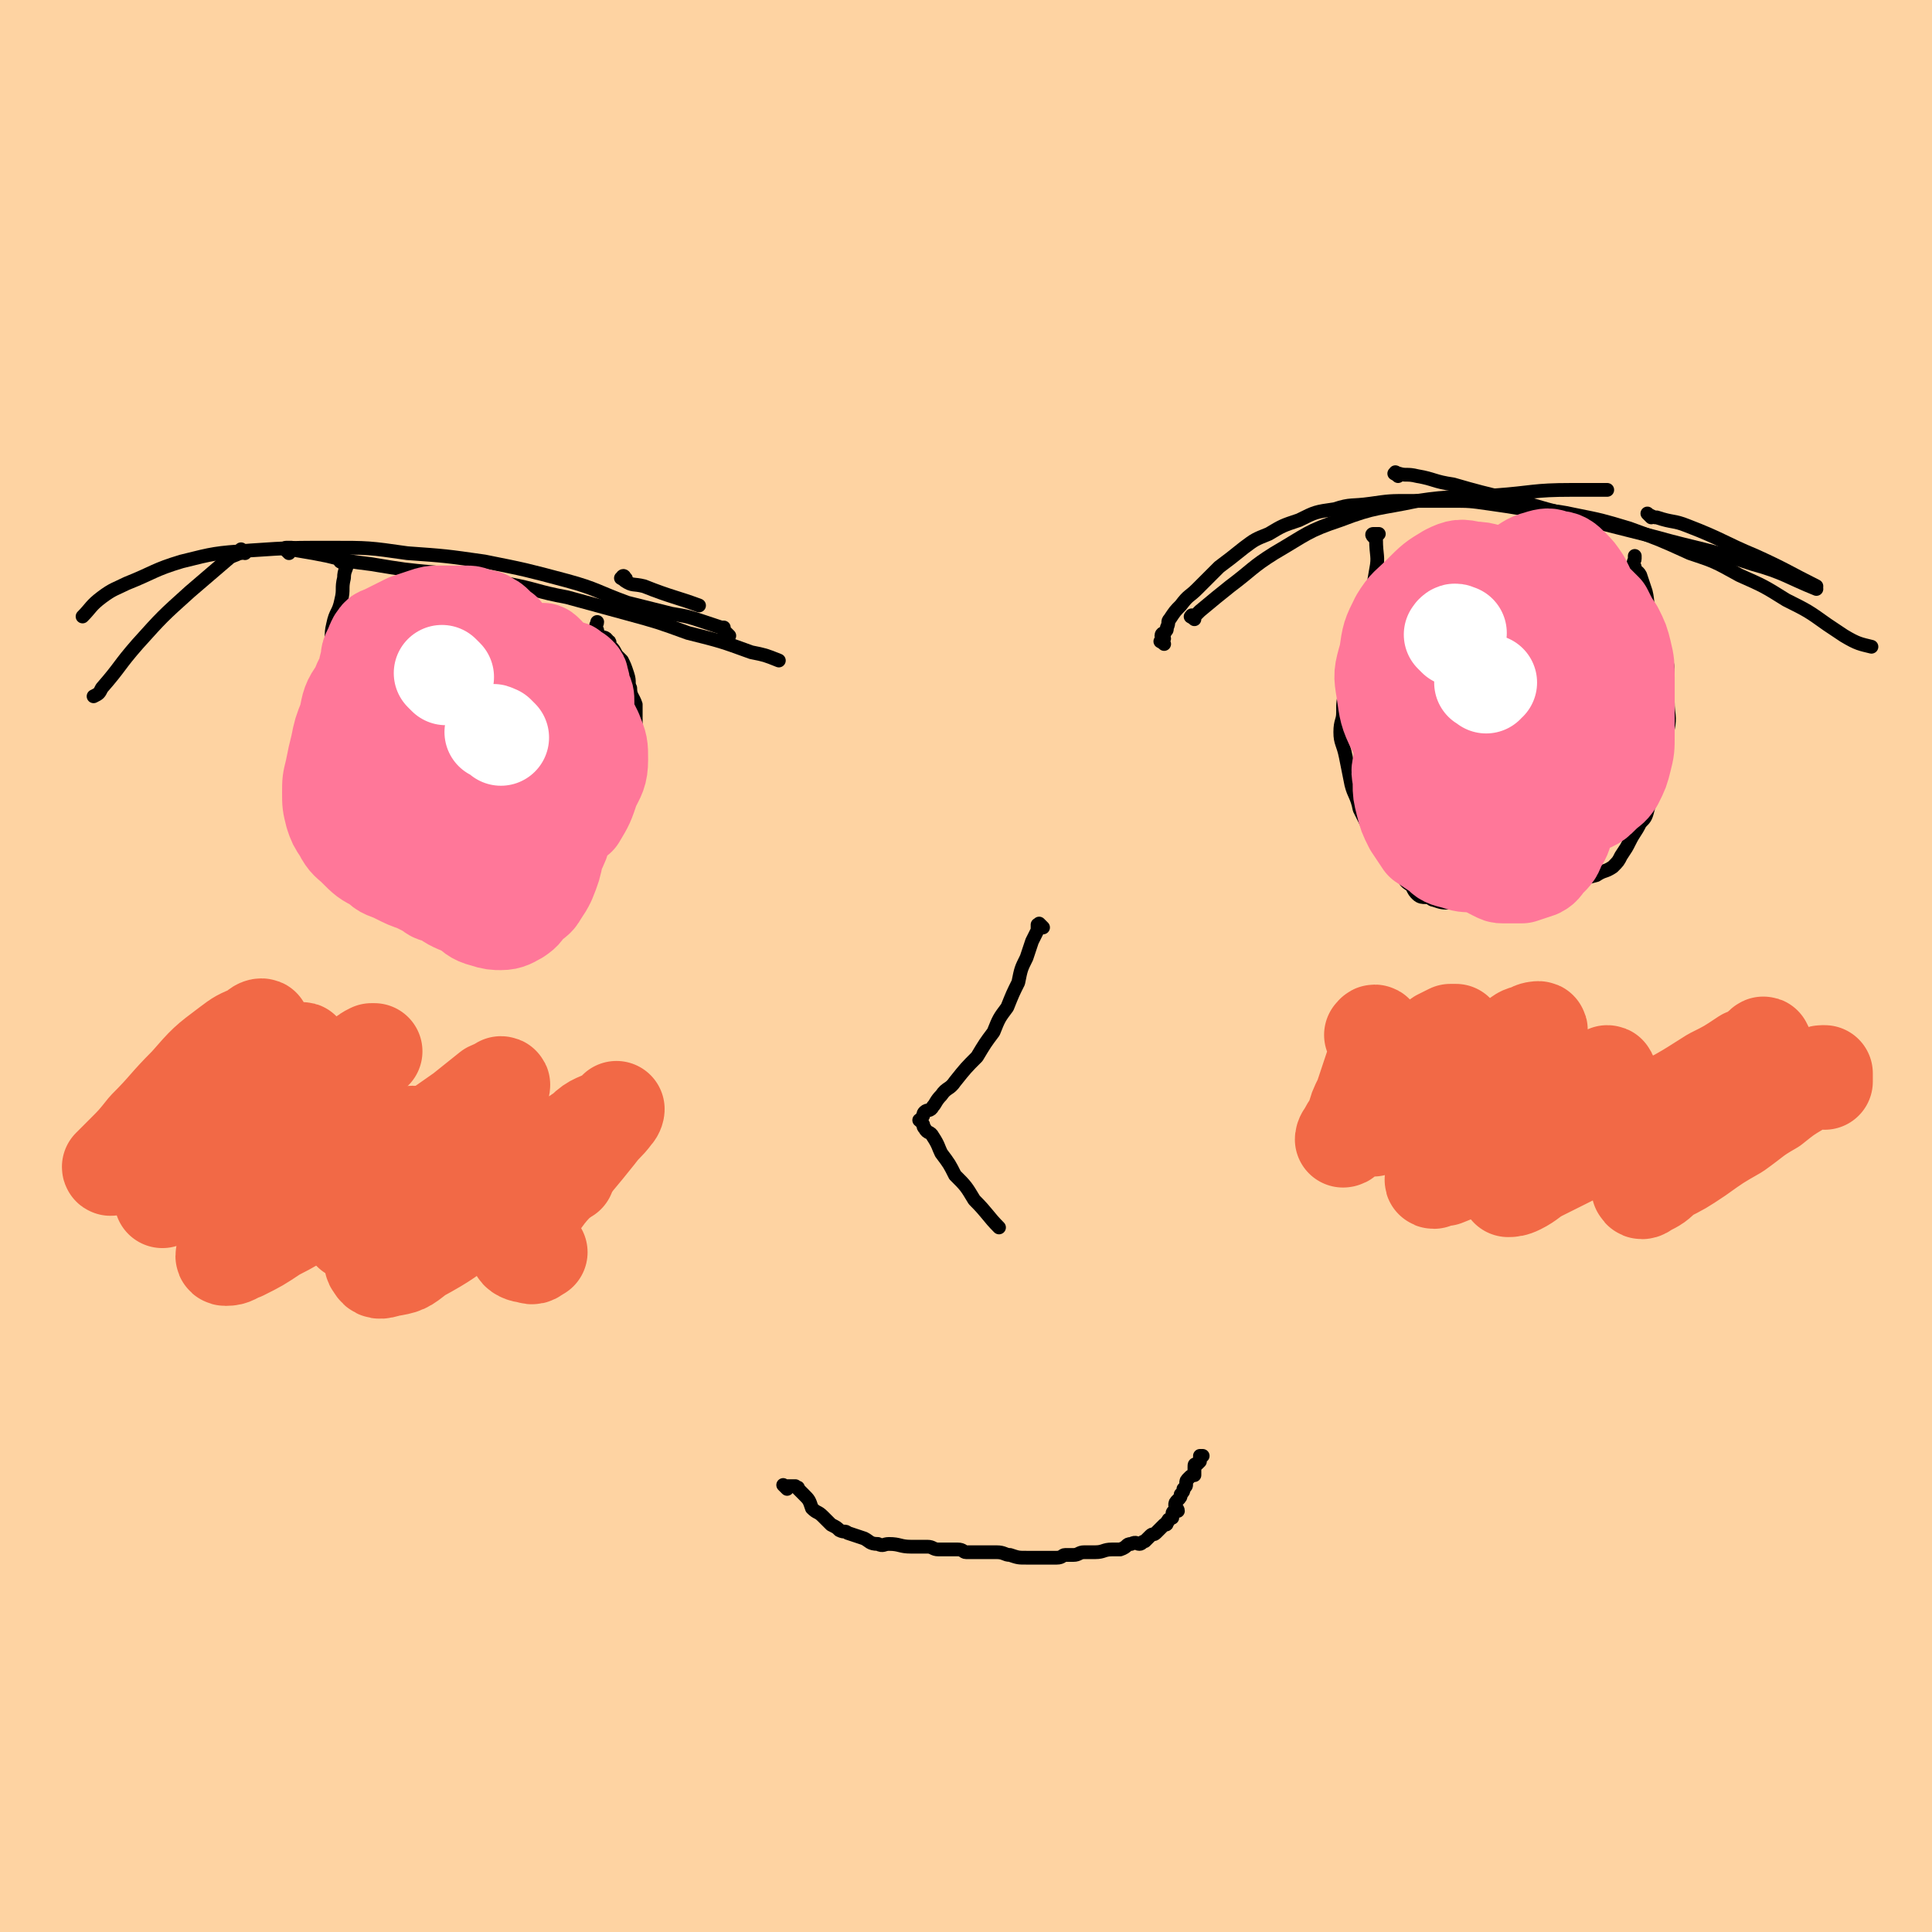 <svg viewBox='0 0 702 702' version='1.1' xmlns='http://www.w3.org/2000/svg' xmlns:xlink='http://www.w3.org/1999/xlink'><rect x="0" y="0" width="702" height="702" fill="#333333" stroke="none"/><g fill='none' stroke='#FED3A2' stroke-width='70' stroke-linecap='round' stroke-linejoin='round'><path d='M110,161c-1,-1 -2,-1 -1,-1 6,-4 6,-5 14,-8 35,-16 35,-17 71,-31 52,-19 52,-18 104,-35 52,-17 52,-16 103,-33 34,-11 34,-11 67,-24 15,-6 15,-7 29,-14 1,0 1,-2 0,-2 -25,2 -26,2 -52,7 -46,9 -46,9 -91,21 -54,14 -54,17 -108,32 -49,14 -50,13 -99,28 -38,11 -38,12 -76,25 -16,6 -16,6 -31,13 -1,0 -1,1 -1,1 12,-4 13,-4 26,-9 39,-14 39,-14 78,-28 53,-19 52,-20 105,-39 49,-18 49,-17 98,-35 33,-12 33,-11 65,-24 8,-3 13,-5 16,-9 1,-1 -4,0 -8,0 -26,4 -26,4 -51,9 -42,9 -42,11 -84,20 -45,11 -45,10 -91,20 -40,9 -40,7 -79,18 -27,7 -27,7 -54,18 -6,2 -10,4 -12,8 -1,1 3,3 6,2 16,-2 16,-4 32,-7 53,-10 53,-10 105,-20 61,-12 61,-11 122,-23 49,-10 49,-10 97,-22 20,-5 25,-5 40,-13 3,-2 0,-7 -4,-8 -26,-5 -28,-3 -55,-3 -48,-1 -48,0 -96,1 -56,2 -57,2 -113,6 -60,4 -61,2 -120,11 -34,5 -35,7 -66,17 -2,1 0,2 0,4 0,5 0,5 0,9 0,1 -1,3 0,2 7,-2 8,-5 16,-8 15,-5 16,-4 31,-8 '/><path d='M646,134c-1,-1 -1,-2 -1,-1 -13,0 -13,1 -25,2 -44,6 -44,7 -87,12 -45,6 -45,6 -90,11 -28,3 -28,3 -55,4 -6,1 -9,2 -12,0 -1,-1 2,-3 3,-7 2,-4 3,-4 4,-9 1,-4 2,-5 1,-9 -1,-6 0,-6 -3,-11 -3,-5 -5,-5 -9,-9 -4,-3 -4,-3 -8,-7 -2,-2 -5,-3 -4,-6 0,-3 1,-4 5,-6 16,-6 17,-5 35,-10 29,-8 29,-9 59,-15 32,-7 32,-5 65,-10 29,-4 29,-3 59,-6 21,-3 21,-4 43,-6 6,0 9,0 13,1 1,0 -1,2 -2,2 -13,3 -14,2 -27,5 -37,7 -37,8 -74,16 -52,11 -52,10 -103,20 -54,10 -54,10 -107,21 -42,9 -42,10 -84,20 -29,7 -29,7 -58,14 -10,3 -14,3 -21,4 -2,0 2,-1 4,-1 25,-8 25,-9 51,-16 48,-12 48,-11 96,-22 56,-14 56,-16 113,-29 52,-12 53,-9 105,-21 45,-10 45,-10 89,-21 24,-6 25,-6 48,-14 8,-3 8,-3 15,-7 2,-2 4,-4 2,-4 -9,-1 -11,1 -23,2 -36,6 -36,7 -72,13 -59,12 -59,11 -117,24 -47,10 -47,10 -94,23 -27,7 -27,8 -54,17 -7,3 -12,4 -14,7 -1,1 4,1 8,0 22,-4 22,-4 44,-9 35,-9 35,-10 71,-19 40,-10 40,-8 80,-18 35,-8 35,-7 70,-18 28,-8 28,-7 54,-19 12,-5 14,-6 23,-14 2,-3 2,-7 -1,-8 -10,-4 -13,-2 -25,-2 -30,-1 -30,-1 -59,1 -30,2 -30,2 -60,7 -20,3 -21,2 -41,8 -5,1 -9,3 -10,6 0,1 3,2 7,2 16,2 17,1 34,1 23,0 23,0 47,0 26,0 26,-1 53,-1 20,0 20,1 39,2 7,1 11,-1 14,2 2,2 -1,5 -5,7 -19,10 -20,10 -41,18 -48,19 -48,18 -97,37 -62,24 -62,23 -124,50 -62,26 -61,28 -122,55 -52,23 -53,21 -105,44 -42,18 -42,18 -82,38 -21,11 -20,13 -41,24 -14,8 -14,7 -28,14 -3,2 -4,3 -8,3 -1,0 0,-1 0,-2 3,-23 2,-23 7,-45 7,-35 8,-35 17,-69 9,-35 8,-35 19,-70 9,-28 11,-27 21,-55 7,-20 7,-20 13,-39 3,-9 2,-9 3,-17 0,-1 -1,-1 -1,-1 -2,3 -2,3 -3,7 -4,9 -5,8 -7,18 -4,21 -4,22 -7,44 -3,29 -3,29 -4,58 -2,34 -2,34 -1,68 1,36 1,36 4,72 3,34 5,34 9,68 3,32 3,32 7,63 3,24 3,24 7,48 2,14 2,14 4,28 2,7 3,8 3,13 0,0 -1,0 -1,-1 -1,-4 0,-5 -1,-9 -2,-11 -3,-11 -5,-22 -3,-22 -2,-22 -5,-44 -3,-27 -4,-27 -8,-54 -4,-32 -4,-32 -9,-63 -5,-32 -7,-32 -12,-64 -5,-28 -5,-28 -9,-56 -3,-25 -3,-25 -7,-51 -2,-19 -2,-19 -5,-37 -2,-8 -2,-8 -3,-15 -1,-6 0,-6 -1,-11 0,-2 0,-2 -1,-3 0,-1 -1,0 -1,0 -1,4 0,5 0,9 0,16 1,16 1,32 1,29 1,29 1,58 1,33 1,33 1,66 1,30 1,30 1,60 0,31 0,31 0,62 0,28 1,28 1,55 0,21 -1,21 -1,42 0,18 0,18 0,35 0,8 0,8 0,15 0,1 0,2 0,2 0,-2 -1,-3 -1,-6 -1,-4 0,-4 0,-9 0,-16 -1,-16 0,-31 1,-31 1,-31 3,-62 3,-33 3,-33 8,-67 4,-32 2,-33 9,-65 6,-30 7,-30 16,-59 7,-24 7,-24 16,-47 5,-14 5,-14 11,-27 1,-3 3,-6 2,-6 0,-1 -2,1 -3,4 -9,10 -9,10 -17,22 -15,20 -16,19 -29,40 -17,27 -19,27 -32,56 -5,12 -3,13 -3,26 -1,9 -3,12 2,17 5,6 9,8 17,6 24,-3 24,-6 48,-15 53,-20 52,-20 105,-41 58,-23 58,-22 115,-47 47,-20 47,-19 92,-42 27,-14 27,-15 51,-32 7,-5 12,-9 11,-12 -1,-3 -7,-1 -14,1 -24,4 -24,3 -48,9 -39,10 -39,10 -78,23 -44,15 -44,17 -88,33 -41,15 -42,13 -83,30 -33,14 -33,15 -64,31 -17,8 -18,8 -34,18 -1,1 -3,3 -2,3 3,0 5,-1 10,-3 19,-8 20,-8 38,-17 41,-20 40,-21 81,-41 48,-24 49,-23 98,-45 38,-18 38,-16 76,-35 19,-9 19,-10 38,-21 2,-1 6,-3 4,-3 -5,0 -9,1 -17,4 -30,8 -30,8 -60,17 -43,14 -43,14 -85,29 -43,14 -44,12 -85,30 -36,15 -37,15 -71,36 -22,14 -22,15 -40,32 -5,5 -8,8 -7,12 0,2 4,2 7,1 21,-4 21,-5 41,-11 50,-16 50,-17 100,-33 67,-20 67,-20 133,-39 65,-19 65,-20 130,-36 53,-14 53,-13 107,-24 36,-8 36,-7 72,-13 11,-2 15,-3 22,-2 2,0 -2,2 -5,3 -23,11 -23,10 -47,20 -59,26 -60,25 -119,51 -70,30 -70,30 -139,60 -61,26 -61,26 -121,53 -51,22 -52,21 -101,46 -34,18 -34,19 -66,41 -11,7 -13,9 -20,19 -1,1 2,2 4,2 19,-4 19,-5 37,-11 56,-20 56,-22 112,-42 72,-26 72,-25 144,-51 69,-24 68,-26 137,-48 53,-17 54,-14 107,-30 33,-9 33,-9 66,-19 9,-3 13,-5 17,-8 1,0 -4,0 -7,1 -25,6 -25,4 -49,12 -61,18 -61,17 -121,38 -70,25 -70,25 -139,52 -62,25 -62,24 -124,52 -50,22 -51,20 -99,47 -36,19 -36,20 -69,44 -10,8 -11,9 -18,19 -2,4 -3,9 0,10 8,2 12,1 23,-3 40,-12 39,-16 78,-28 76,-24 77,-22 153,-44 74,-22 74,-25 148,-45 58,-16 59,-14 118,-28 38,-10 38,-10 76,-20 11,-3 16,-5 22,-7 1,0 -4,2 -8,2 -42,7 -42,4 -83,14 -63,15 -63,15 -124,36 -69,24 -68,28 -136,53 -60,23 -61,20 -120,45 -50,21 -51,20 -99,47 -26,14 -27,15 -50,33 -6,5 -6,8 -7,14 -1,3 1,6 4,5 19,-4 20,-8 40,-14 62,-19 62,-19 125,-36 82,-22 83,-22 166,-43 76,-18 76,-18 152,-35 58,-13 58,-13 117,-25 34,-8 34,-8 69,-14 7,-2 13,-3 14,-2 1,1 -5,4 -11,6 -28,8 -28,6 -56,13 -32,9 -31,10 -63,20 -79,25 -80,23 -158,49 -79,27 -78,30 -156,57 -54,20 -55,17 -109,37 -33,13 -33,13 -64,29 -12,6 -17,8 -21,15 -2,2 4,3 8,3 29,-2 29,-3 58,-8 59,-11 59,-14 118,-26 71,-14 71,-14 142,-27 64,-11 64,-11 128,-22 51,-9 51,-8 102,-16 30,-5 30,-5 61,-10 5,-1 12,-3 11,-2 -3,1 -9,3 -18,5 -37,8 -37,7 -74,15 -65,14 -66,13 -131,28 -67,16 -68,15 -134,34 -58,16 -57,18 -114,35 -42,12 -42,11 -84,23 -24,8 -24,8 -48,18 -5,1 -11,4 -9,4 6,2 12,1 24,0 42,-5 42,-6 83,-13 62,-9 62,-9 124,-18 65,-9 65,-10 130,-18 57,-7 57,-5 114,-11 42,-4 42,-4 83,-9 18,-2 19,-2 36,-3 1,0 3,1 2,1 -17,2 -18,2 -36,3 -55,5 -55,3 -109,9 -68,7 -68,7 -135,18 -66,10 -66,11 -132,22 -52,9 -52,8 -104,19 -36,7 -36,7 -72,17 -17,6 -17,6 -34,13 -3,1 -6,3 -4,3 5,1 9,0 17,-1 37,-5 37,-5 74,-10 66,-9 66,-10 132,-19 69,-9 69,-9 137,-15 60,-6 60,-5 119,-8 43,-1 43,-1 86,-1 20,0 20,-1 40,0 3,0 8,1 6,2 -11,1 -16,0 -33,1 -49,3 -49,1 -97,6 -64,5 -64,6 -128,13 -62,7 -62,8 -124,15 -52,6 -52,6 -103,12 -37,4 -37,4 -74,10 -20,3 -20,3 -39,8 -4,0 -8,2 -7,2 1,0 6,-2 13,-2 32,-4 32,-3 65,-6 62,-5 62,-6 123,-11 64,-5 64,-4 128,-8 54,-3 54,-4 109,-6 42,-1 42,0 83,0 25,0 25,0 50,0 7,0 10,0 14,1 1,0 -2,1 -3,1 -9,1 -10,1 -19,2 -26,3 -26,3 -53,6 -42,3 -42,2 -85,6 -45,3 -45,4 -91,7 -44,2 -44,2 -87,4 -37,2 -37,3 -73,4 -33,1 -33,1 -66,1 -28,0 -28,0 -55,0 -23,0 -23,0 -45,0 -12,0 -12,0 -24,0 -3,0 -4,0 -5,-1 -1,0 1,0 1,-1 2,-3 3,-3 4,-6 3,-4 3,-4 4,-9 2,-7 2,-7 3,-14 2,-12 2,-12 3,-23 2,-16 1,-16 3,-31 2,-13 3,-13 6,-26 2,-12 2,-12 3,-24 2,-11 2,-11 3,-22 1,-7 0,-7 0,-13 0,-3 0,-3 -1,-5 0,-1 -1,-1 -1,-1 -1,1 -1,2 -2,3 -2,6 -2,6 -4,11 -4,10 -4,9 -8,19 -3,11 -4,11 -7,22 -2,10 -1,10 -2,21 -1,14 -1,14 -2,28 -1,13 0,13 -1,27 0,9 -1,9 -1,18 0,5 0,5 0,10 0,2 0,3 0,4 0,1 0,0 0,0 1,-5 1,-5 1,-10 1,-10 0,-10 0,-20 0,-14 0,-14 0,-29 0,-17 1,-17 0,-33 -1,-17 -1,-17 -2,-34 -1,-16 -1,-16 -2,-32 -1,-13 -1,-13 -2,-25 -1,-7 -2,-7 -3,-14 -1,-3 0,-3 -1,-6 -1,-2 -1,-4 -1,-3 -1,1 -1,3 -1,7 0,7 1,7 1,14 1,13 1,13 1,25 1,16 1,16 2,31 2,26 2,26 4,52 2,21 2,21 4,42 2,18 1,18 3,35 2,13 1,14 4,26 2,9 2,9 7,16 2,4 3,4 7,5 8,2 8,2 17,1 15,-1 15,-2 30,-4 25,-4 25,-4 50,-9 28,-6 28,-8 55,-13 32,-7 32,-7 63,-11 29,-4 29,-4 59,-7 25,-2 25,-2 50,-3 21,-1 21,-1 43,-1 18,0 18,0 35,1 13,1 14,1 27,3 12,3 12,4 24,8 13,3 13,3 27,6 11,2 11,2 23,5 11,2 11,2 22,3 10,2 10,1 21,2 10,1 10,2 20,2 9,1 9,0 18,0 8,0 8,1 15,1 6,0 6,1 11,0 3,0 3,-1 7,-2 2,-1 2,-1 3,-2 2,-1 2,-1 3,-2 2,-1 2,-1 3,-2 2,-2 2,-2 3,-3 1,-2 1,-2 2,-3 1,-2 1,-2 2,-3 1,-2 1,-2 1,-4 1,-5 0,-5 1,-9 1,-7 2,-7 2,-13 1,-7 0,-7 0,-13 0,-8 -1,-8 -1,-16 -1,-8 -1,-8 -1,-17 0,-9 0,-9 0,-19 0,-11 0,-11 -1,-22 -1,-13 -1,-12 -1,-25 -1,-13 -1,-13 -1,-26 -1,-12 -1,-12 -1,-25 0,-11 0,-11 0,-23 0,-13 -1,-13 -1,-26 0,-12 0,-12 0,-25 0,-12 0,-12 0,-23 0,-13 1,-13 1,-25 0,-11 0,-11 0,-23 0,-11 1,-11 1,-23 1,-12 1,-12 1,-24 0,-11 0,-11 0,-22 0,-12 0,-12 0,-23 0,-12 0,-12 0,-23 0,-12 -1,-12 -1,-24 0,-11 0,-11 0,-22 0,-12 -1,-12 -1,-24 -1,-11 -1,-11 -1,-22 0,-12 0,-12 0,-24 0,-13 0,-13 -1,-25 -1,-10 -1,-10 -1,-21 0,-10 0,-10 0,-20 0,-9 0,-9 0,-18 0,-9 0,-9 0,-18 0,-8 -1,-8 -1,-16 0,-7 0,-7 0,-13 0,-6 1,-6 1,-11 0,-3 0,-3 -1,-5 0,-1 -1,-2 -1,-2 0,0 0,1 0,1 0,2 0,2 -1,4 -4,10 -3,11 -9,19 -12,17 -11,18 -27,32 -20,19 -21,17 -44,33 -28,21 -28,20 -56,41 -28,21 -28,22 -57,43 -27,20 -28,19 -56,39 -21,16 -22,16 -42,33 -9,8 -11,8 -17,19 -2,3 -2,6 0,8 5,2 8,0 15,-1 21,-5 21,-6 42,-11 31,-9 30,-9 61,-18 37,-9 37,-9 74,-19 38,-10 38,-10 75,-21 18,-5 18,-5 36,-11 12,-4 12,-5 25,-8 4,0 6,-1 9,1 2,2 3,4 1,7 -11,15 -11,18 -26,29 -38,29 -38,30 -80,51 -60,31 -63,26 -125,55 -52,24 -51,26 -103,52 -38,19 -38,19 -76,39 -19,11 -18,11 -37,23 -4,2 -7,5 -7,5 -1,0 2,-3 6,-5 18,-10 18,-10 36,-19 36,-19 37,-19 73,-38 42,-22 41,-25 84,-45 41,-20 42,-17 84,-35 34,-15 34,-15 67,-32 19,-9 20,-9 37,-21 4,-2 7,-6 5,-6 -3,-2 -7,1 -14,2 -29,8 -29,6 -57,16 -44,14 -44,16 -86,32 -45,18 -46,17 -90,37 -36,16 -37,15 -72,35 -20,11 -21,12 -37,27 -5,5 -7,9 -4,13 2,4 7,4 14,3 26,-2 27,-2 53,-8 40,-9 39,-12 79,-22 45,-12 45,-11 91,-22 42,-10 43,-10 85,-21 27,-7 27,-8 54,-16 10,-3 10,-3 19,-7 3,-1 6,-3 5,-2 -2,1 -5,2 -11,5 -24,10 -24,10 -48,19 -54,19 -55,19 -109,37 -53,18 -54,17 -107,35 -38,13 -38,13 -76,28 -18,7 -18,7 -34,16 -2,1 -4,4 -3,4 4,1 7,0 14,-1 24,-6 24,-6 49,-14 41,-12 41,-14 83,-25 46,-13 46,-11 92,-22 40,-10 39,-11 79,-21 28,-7 28,-7 56,-13 7,-2 10,-3 14,-3 1,0 -2,1 -5,2 -15,7 -15,7 -31,12 -39,15 -40,13 -80,28 -45,18 -45,19 -90,39 -38,16 -38,15 -75,34 -20,10 -22,10 -39,24 -4,3 -6,8 -3,10 8,4 13,4 25,3 27,-2 27,-5 55,-9 38,-6 38,-5 77,-11 41,-7 41,-7 82,-16 31,-6 31,-6 61,-13 11,-2 11,-2 21,-4 1,-1 3,-1 2,-1 -6,3 -8,4 -16,7 -26,8 -26,7 -53,16 -38,12 -38,11 -75,26 -36,13 -35,14 -70,29 -23,11 -23,10 -46,22 -6,3 -10,4 -12,8 -1,1 4,1 8,1 17,-1 17,-2 34,-5 30,-3 30,-2 60,-7 35,-5 35,-4 70,-11 33,-7 33,-7 64,-15 14,-4 13,-4 26,-9 5,-1 6,-1 10,-3 0,-1 -1,-1 -1,-1 -12,3 -13,3 -25,7 -32,9 -32,9 -64,19 -38,13 -38,12 -75,26 -26,10 -26,11 -50,23 -8,4 -10,4 -15,9 -1,0 1,1 3,1 13,0 13,0 26,-1 30,-3 30,-2 60,-7 36,-5 36,-7 72,-13 25,-5 25,-5 49,-10 10,-2 10,-2 21,-4 3,-1 3,-2 6,-3 1,0 1,-1 1,-1 -2,0 -2,1 -5,2 -18,7 -18,8 -37,14 -35,11 -36,9 -70,20 -30,10 -30,10 -59,21 -8,3 -9,4 -16,9 -1,0 -1,2 0,2 6,2 7,2 14,1 17,-1 17,-1 34,-3 30,-4 30,-5 59,-10 22,-4 22,-4 45,-9 9,-2 9,-2 19,-4 5,-2 5,-2 10,-3 1,-1 1,-1 2,-1 1,0 1,0 1,0 '/></g>
<g fill='none' stroke='#000000' stroke-width='5' stroke-linecap='round' stroke-linejoin='round'><path d='M423,234c-1,-1 -2,-1 -1,-1 0,-1 1,-1 1,-1 0,-1 -1,-1 -1,-1 0,-1 1,-1 1,-1 1,-1 1,-1 1,-2 1,-2 0,-2 1,-3 2,-3 2,-3 4,-5 3,-4 3,-3 6,-6 4,-4 4,-4 8,-8 4,-3 4,-3 9,-7 4,-3 4,-3 9,-5 5,-3 5,-3 11,-5 6,-3 6,-3 13,-4 6,-2 6,-1 13,-2 7,-1 7,-1 14,-1 7,0 7,0 15,0 7,0 7,0 14,1 7,1 7,1 13,2 9,1 9,0 18,2 10,2 10,2 20,5 11,4 11,4 22,9 9,3 9,3 18,8 9,4 9,4 17,9 8,4 8,4 15,9 3,2 3,2 6,4 5,3 6,3 10,4 '/><path d='M265,231c-1,-1 -1,-1 -1,-1 -1,-1 0,0 0,0 0,0 -1,0 -1,-1 0,0 0,-1 0,-1 0,0 -1,0 -1,0 -3,-1 -3,-1 -6,-2 -6,-2 -6,-2 -12,-3 -8,-2 -8,-2 -16,-4 -11,-4 -11,-5 -22,-8 -15,-4 -15,-4 -30,-7 -14,-2 -14,-2 -28,-3 -14,-2 -14,-2 -28,-2 -14,0 -14,0 -29,1 -13,1 -13,1 -25,4 -10,3 -10,4 -20,8 -4,2 -5,2 -9,5 -4,3 -4,4 -7,7 '/><path d='M89,201c-1,-1 -1,-1 -1,-1 -1,-1 0,0 0,0 0,1 0,1 -1,1 -2,1 -3,1 -4,2 -7,6 -7,6 -14,12 -10,9 -10,9 -19,19 -7,8 -6,8 -13,16 -1,2 -1,2 -3,3 '/><path d='M105,201c-1,-1 -1,-1 -1,-1 -1,-1 0,-1 0,-1 1,0 1,0 2,0 1,0 1,1 2,1 6,1 6,1 11,2 8,2 8,2 16,3 12,2 12,2 23,3 13,2 13,2 26,4 11,2 11,3 22,5 11,3 11,3 22,6 11,3 11,3 22,7 12,3 12,3 23,7 5,1 5,1 10,3 '/><path d='M227,211c-1,-1 -2,-1 -1,-1 0,-1 1,-1 1,0 1,0 0,1 0,1 3,2 3,1 7,2 10,4 12,4 20,7 '/><path d='M434,225c-1,-1 -2,-1 -1,-1 0,-1 0,0 1,0 1,-1 1,-1 2,-2 6,-5 6,-5 11,-9 8,-6 8,-7 16,-12 12,-7 12,-8 24,-12 13,-5 14,-4 28,-7 13,-2 14,-1 28,-2 14,-1 14,-2 28,-2 7,0 7,0 13,0 '/><path d='M508,173c-1,-1 -2,-1 -1,-1 0,-1 0,0 1,0 3,1 3,0 7,1 6,1 6,2 13,3 17,5 17,4 34,9 19,5 19,5 39,10 18,5 18,4 36,10 11,3 13,5 23,9 '/><path d='M600,188c-1,-1 -1,-1 -1,-1 -1,-1 0,0 0,0 2,1 2,1 3,1 6,2 6,1 11,3 13,5 13,6 25,11 11,5 12,6 22,11 '/><path d='M125,205c-1,-1 -2,-1 -1,-1 0,-1 1,0 1,0 1,0 1,0 1,1 0,2 -1,2 -1,5 -1,4 0,4 -1,8 -1,5 -2,4 -3,9 -1,4 0,4 -1,9 -1,4 -1,4 -2,9 -1,5 -2,5 -2,10 -1,6 0,6 0,11 0,6 -1,6 0,11 1,5 1,5 2,10 1,3 1,4 2,7 2,3 2,3 4,7 2,3 3,3 5,6 2,4 1,4 4,8 2,4 2,4 5,7 1,3 1,3 3,5 2,3 2,3 5,5 1,0 2,-1 4,0 1,1 1,2 3,2 1,1 1,0 2,0 3,0 2,1 5,1 3,1 3,1 6,1 3,1 3,0 7,0 3,0 3,1 6,0 3,-1 3,-1 6,-2 2,-2 3,-2 5,-4 3,-2 3,-2 6,-6 3,-3 2,-4 5,-7 3,-4 4,-3 7,-7 3,-3 3,-3 6,-7 2,-2 2,-2 5,-5 2,-2 2,-2 4,-5 1,-3 1,-3 2,-6 2,-3 2,-3 3,-6 2,-5 1,-5 2,-10 1,-3 1,-3 1,-7 0,-4 0,-4 0,-8 -1,-3 -2,-3 -2,-6 -1,-2 0,-2 -1,-5 -1,-3 -1,-3 -2,-5 -1,-1 -1,-1 -2,-2 -1,-2 -1,-2 -2,-3 -1,-1 0,-2 -1,-2 -1,-2 -2,-1 -3,-2 -1,-1 -1,-1 -1,-2 -1,-2 0,-2 0,-3 '/><path d='M500,196c-1,-1 -1,-1 -1,-1 -1,-1 0,-1 0,-1 1,0 1,0 2,0 0,0 0,0 0,0 -1,1 -1,1 -1,2 0,6 1,6 0,11 -1,6 -1,6 -2,11 -2,7 -1,7 -3,13 -2,6 -3,6 -4,12 -1,4 -2,4 -2,8 -1,4 -1,4 -1,8 0,3 -1,3 -1,7 0,4 1,4 2,9 1,5 1,5 2,10 1,4 2,4 3,9 2,4 2,4 4,8 2,3 2,4 4,7 3,3 3,3 5,6 2,2 2,2 3,4 1,2 2,2 3,3 1,2 1,2 2,3 1,1 2,1 3,1 2,0 2,1 3,1 3,1 3,1 6,1 2,0 3,0 5,0 3,0 3,-1 5,-1 4,-1 4,-1 8,-1 3,0 3,0 7,0 3,0 3,0 7,0 3,0 3,0 6,-1 4,-1 4,-2 8,-4 3,-2 3,-2 7,-3 3,-2 3,-1 6,-3 2,-2 2,-2 3,-4 2,-3 2,-3 3,-5 2,-4 2,-3 4,-7 2,-2 2,-2 3,-6 2,-4 2,-4 3,-8 2,-4 1,-4 2,-9 1,-5 2,-5 2,-11 1,-5 0,-5 0,-10 0,-4 0,-5 0,-9 0,-4 0,-4 -1,-8 -1,-4 -1,-4 -2,-9 -1,-3 -2,-3 -3,-7 -2,-3 -1,-3 -2,-7 -1,-3 -1,-3 -2,-6 -1,-2 -2,-1 -2,-3 -1,-2 0,-2 0,-3 0,-1 0,-1 0,-1 0,0 0,0 0,0 '/><path d='M286,541c-1,-1 -1,-1 -1,-1 -1,-1 0,0 0,0 1,0 1,0 2,0 0,0 0,0 0,0 1,0 1,0 1,0 1,0 1,0 1,0 0,0 0,0 0,0 1,1 1,0 1,1 1,1 1,1 1,1 1,1 1,1 1,1 2,2 2,2 3,5 2,2 2,1 4,3 2,2 2,2 3,3 2,1 2,1 3,2 2,1 2,0 3,1 3,1 3,1 6,2 2,1 2,2 5,2 2,1 2,0 4,0 4,0 4,1 8,1 3,0 3,0 6,0 2,0 2,1 4,1 2,0 2,0 4,0 2,0 2,0 3,0 2,0 2,1 3,1 2,0 2,0 3,0 2,0 2,0 4,0 2,0 2,0 4,0 3,0 3,1 5,1 3,1 3,1 6,1 2,0 2,0 5,0 1,0 1,0 3,0 2,0 2,0 3,0 2,0 2,-1 3,-1 2,0 2,0 3,0 2,0 2,-1 4,-1 2,0 2,0 4,0 3,0 3,-1 6,-1 1,0 2,0 3,0 3,-1 2,-2 4,-2 2,-1 2,0 3,0 1,0 1,-1 2,-1 1,-1 1,-1 2,-2 1,-1 1,0 2,-1 1,-1 1,-1 2,-2 1,-1 1,-1 1,-1 1,0 1,0 1,-1 1,0 0,-1 1,-1 1,-1 1,0 1,-1 0,0 0,-1 0,-1 0,-1 1,-1 2,-1 0,-1 -1,-1 -1,-2 0,-1 0,-1 1,-2 1,-1 1,-1 1,-2 1,-1 1,-1 1,-2 1,-1 1,-1 1,-2 0,-1 0,-1 1,-2 1,-1 1,-1 2,-1 0,-1 0,-1 0,-2 0,-1 0,-1 0,-1 0,-1 0,-1 1,-1 1,-1 1,-1 1,-1 0,-1 0,-1 0,-1 0,-1 0,-1 0,-1 0,0 1,0 1,0 '/><path d='M379,337c-1,-1 -1,-1 -1,-1 -1,-1 0,0 0,0 0,0 0,0 0,0 0,0 0,0 0,0 -1,-1 0,0 0,0 0,0 -1,0 -1,0 0,1 0,1 0,2 -1,2 -1,2 -2,4 -1,3 -1,3 -2,6 -2,4 -2,4 -3,9 -2,4 -2,4 -4,9 -3,4 -3,4 -5,9 -3,4 -3,4 -6,9 -4,4 -4,4 -8,9 -2,3 -3,2 -5,5 -2,2 -2,3 -3,4 -1,2 -2,1 -3,2 -1,1 0,1 -1,2 0,1 -1,1 -1,1 0,0 0,0 0,0 1,1 1,0 1,1 1,1 0,1 1,2 1,2 2,1 3,3 2,3 2,4 3,6 3,4 3,4 5,8 4,4 4,4 7,9 5,5 5,6 9,10 '/></g>
<g fill='none' stroke='#FF7799' stroke-width='35' stroke-linecap='round' stroke-linejoin='round'><path d='M160,248c-1,-1 -1,-1 -1,-1 -1,-1 0,0 0,0 1,1 1,1 1,2 1,2 0,2 1,4 1,2 1,2 2,4 1,2 1,2 2,3 1,1 2,2 3,2 2,0 2,-1 3,-2 2,-2 2,-3 2,-5 1,-3 1,-3 0,-5 -1,-3 -1,-3 -2,-5 -2,-2 -2,-3 -4,-3 -2,0 -2,0 -3,1 -3,2 -3,2 -4,4 -2,4 -2,4 -3,9 -1,6 -2,6 -1,12 1,5 1,5 3,10 2,3 2,4 5,6 3,2 4,3 8,2 4,-1 4,-1 7,-4 4,-3 4,-3 6,-8 3,-5 2,-5 3,-11 1,-5 2,-6 1,-11 -1,-5 -1,-5 -4,-9 -4,-4 -4,-4 -9,-7 -3,-2 -3,-2 -8,-3 -3,-1 -4,-1 -7,0 -4,1 -4,0 -6,2 -3,2 -4,2 -5,5 -2,4 -2,4 -2,9 0,4 0,4 1,9 1,5 1,5 2,10 2,5 2,5 5,10 3,3 3,4 6,6 3,2 3,3 6,3 3,0 4,1 6,-1 4,-3 5,-3 6,-8 2,-4 2,-4 2,-9 1,-5 2,-5 1,-10 -1,-4 -1,-4 -3,-7 -3,-4 -4,-3 -7,-6 -3,-3 -3,-4 -6,-5 -4,-2 -4,-1 -8,-1 -3,0 -3,0 -5,2 -3,2 -3,2 -5,5 -3,4 -4,4 -5,9 -2,4 -2,5 -2,10 0,5 0,6 1,11 1,4 2,4 4,8 3,3 3,4 6,6 4,3 5,3 10,3 4,0 4,0 9,-1 3,-1 3,-2 6,-4 4,-4 5,-3 6,-8 2,-4 1,-5 1,-10 0,-5 0,-5 -2,-11 -2,-5 -2,-5 -5,-10 -3,-4 -4,-3 -8,-7 -2,-2 -2,-2 -5,-4 -3,-2 -3,-2 -6,-3 -2,-1 -2,-1 -3,-1 -1,0 -1,0 -2,0 -1,1 0,1 -1,2 -1,1 -1,1 -2,2 -1,1 -1,1 -2,2 -1,1 -1,1 -1,2 0,1 0,1 0,2 0,1 0,1 0,1 '/><path d='M555,209c-1,-1 -1,-1 -1,-1 -1,-1 -1,0 -1,0 0,0 0,0 0,0 -1,1 -1,1 -2,2 -2,3 -2,3 -3,7 -2,5 -2,5 -3,10 -1,4 -1,4 -1,9 0,3 0,3 1,6 1,1 1,2 2,2 2,1 3,0 4,-1 3,-2 3,-2 4,-4 2,-4 3,-4 3,-8 1,-3 1,-3 0,-7 -1,-3 -1,-3 -2,-6 -2,-2 -2,-2 -4,-3 -2,-1 -3,-1 -4,0 -3,2 -4,2 -6,5 -3,4 -3,5 -5,10 -2,7 -2,7 -3,13 -1,6 -1,6 -1,12 0,4 0,5 2,9 2,3 3,4 7,4 3,1 3,-1 7,-2 5,-3 5,-3 9,-7 4,-4 3,-5 6,-10 2,-5 2,-5 2,-10 0,-5 0,-6 -2,-10 -2,-3 -3,-3 -7,-5 -3,-2 -3,-3 -8,-3 -4,-1 -5,-1 -9,0 -4,1 -4,2 -8,6 -4,4 -4,4 -7,9 -2,5 -2,5 -2,10 0,5 0,5 1,10 1,4 1,5 4,8 3,2 4,2 8,3 3,1 3,2 7,1 4,-1 5,-1 9,-3 4,-3 4,-4 7,-9 2,-5 3,-6 3,-12 0,-6 0,-6 -2,-12 -3,-6 -3,-7 -7,-12 -3,-5 -3,-5 -8,-9 -4,-3 -5,-4 -10,-4 -4,-1 -5,-1 -9,1 -5,3 -5,3 -10,8 -4,4 -5,4 -8,9 -3,6 -3,6 -4,13 -2,7 -2,7 -1,13 1,7 1,8 4,14 4,7 4,7 9,12 5,5 5,5 11,9 6,3 6,3 13,4 6,1 6,1 12,0 5,-1 5,-2 9,-5 4,-3 5,-3 7,-9 3,-6 2,-7 2,-13 0,-8 1,-8 -1,-15 -2,-7 -3,-7 -7,-14 -2,-5 -2,-6 -6,-10 -2,-3 -2,-3 -6,-5 -1,-2 -2,-3 -3,-2 -4,0 -4,1 -7,3 -4,4 -4,4 -7,8 -4,5 -4,5 -8,11 -4,7 -4,6 -7,13 -2,8 -2,8 -2,16 0,6 -1,6 1,12 2,5 2,6 7,10 4,3 4,4 10,4 5,1 6,1 11,-1 6,-2 6,-3 11,-7 5,-4 5,-4 10,-10 4,-5 4,-5 7,-10 1,-4 2,-5 1,-9 -1,-4 -1,-5 -5,-9 -2,-3 -3,-3 -7,-6 -3,-1 -3,-2 -7,-2 -4,0 -4,0 -8,2 -4,3 -5,3 -8,8 -3,4 -2,4 -4,9 -2,4 -3,4 -3,9 -1,4 0,4 1,8 2,4 1,5 4,8 3,2 3,2 7,3 3,2 3,2 6,2 3,0 3,1 7,0 3,-1 3,-2 5,-3 4,-2 4,-2 8,-4 3,-3 3,-3 6,-7 2,-2 2,-2 4,-5 2,-2 2,-2 3,-6 1,-3 1,-4 1,-8 0,-5 -1,-5 -1,-10 -1,-5 0,-5 -1,-10 -1,-5 -1,-5 -2,-10 -1,-4 -1,-4 -2,-8 -1,-3 -1,-3 -3,-7 -2,-3 -2,-3 -4,-5 -2,-2 -3,-3 -6,-3 -2,-1 -3,-1 -6,0 -4,1 -4,2 -8,4 -4,3 -4,3 -7,7 -3,4 -4,4 -7,9 -2,6 -1,6 -2,12 -1,7 -2,7 -1,14 1,7 2,7 3,13 2,6 1,7 4,12 3,5 4,5 8,9 3,3 2,3 6,6 3,2 4,1 8,2 4,1 4,2 8,2 3,0 3,0 7,-1 2,-1 2,-1 4,-3 3,-3 3,-2 5,-5 2,-4 2,-4 3,-8 1,-4 1,-4 1,-9 0,-5 0,-5 0,-11 0,-5 0,-5 0,-10 0,-4 0,-5 -1,-9 -1,-4 -1,-4 -3,-8 -2,-3 -2,-3 -4,-7 -3,-3 -3,-3 -6,-6 -2,-2 -2,-1 -5,-3 -1,-2 -1,-2 -3,-3 -2,-1 -2,-1 -4,-1 -3,0 -4,0 -7,0 -4,1 -4,1 -9,2 -5,2 -5,1 -10,3 -4,2 -4,2 -8,4 -3,3 -4,3 -7,7 -3,4 -2,5 -4,10 -3,5 -3,5 -4,11 -2,6 -2,6 -2,12 -1,5 0,5 0,10 0,3 0,3 0,7 0,3 0,3 1,6 1,2 1,2 2,5 2,3 2,3 4,7 3,4 3,5 7,9 3,4 3,4 7,8 2,2 2,2 4,4 2,2 2,2 4,3 2,1 2,1 3,1 2,0 2,0 3,0 2,0 2,0 4,0 3,-1 3,-1 6,-2 2,-1 2,-2 3,-3 3,-3 3,-3 4,-6 2,-3 2,-3 3,-7 2,-3 2,-3 3,-7 1,-4 1,-4 1,-8 0,-3 0,-3 0,-7 0,-3 1,-3 0,-5 -1,-3 -1,-3 -2,-6 -1,-2 -1,-1 -2,-3 -1,-3 -1,-3 -2,-6 -1,-1 -1,-1 -2,-1 -1,0 -1,0 -1,0 '/><path d='M199,238c-1,-1 -1,-1 -1,-1 -1,-1 -1,0 -1,0 -5,0 -5,-1 -11,-1 -6,0 -7,-1 -13,1 -6,2 -7,2 -12,6 -5,5 -6,5 -10,11 -3,6 -3,6 -4,13 -2,8 -1,8 -1,16 0,8 0,8 2,15 2,6 2,7 5,12 3,4 4,5 9,5 4,1 5,0 9,-2 5,-3 5,-3 10,-8 4,-4 4,-4 8,-10 3,-5 3,-5 5,-11 3,-6 3,-6 3,-12 0,-6 0,-6 -1,-12 -1,-4 -1,-5 -3,-9 -2,-2 -2,-3 -4,-4 -3,-2 -3,-1 -6,-1 -4,0 -4,0 -7,1 -4,1 -4,0 -6,2 -4,3 -3,4 -5,8 -3,5 -3,5 -4,10 -1,5 -1,5 0,11 1,6 1,6 3,12 3,5 3,5 8,9 4,3 4,3 10,5 4,2 5,3 10,2 5,0 5,-1 10,-3 4,-3 4,-3 8,-6 3,-5 3,-5 5,-11 2,-4 3,-5 3,-10 0,-5 0,-5 -2,-10 -2,-4 -2,-4 -4,-8 -2,-3 -2,-3 -4,-5 -2,-3 -2,-3 -4,-5 -1,-2 -1,-2 -2,-3 -1,-1 -1,-1 -2,-2 0,0 0,0 0,0 0,0 0,0 1,0 1,0 1,0 1,0 1,0 1,0 2,0 1,0 1,0 2,0 0,0 0,0 1,0 1,0 0,1 1,1 1,1 1,0 2,1 1,1 1,1 1,2 1,2 0,2 1,4 1,2 1,2 1,4 0,3 0,3 0,5 0,2 0,2 -1,4 -1,3 -1,3 -2,5 -1,3 -1,3 -2,5 -1,3 -2,2 -3,4 -2,3 -2,3 -4,5 -2,3 -2,2 -4,4 -2,3 -2,3 -4,5 -2,2 -2,2 -4,4 -2,2 -2,2 -3,3 -2,2 -2,1 -4,2 -2,1 -2,2 -4,2 -4,1 -4,1 -8,1 -3,0 -3,0 -7,-1 -3,-1 -3,-1 -6,-3 -4,-3 -4,-3 -7,-6 -4,-3 -4,-3 -7,-6 -3,-4 -3,-4 -5,-9 -2,-3 -2,-4 -3,-8 -1,-3 -1,-3 -1,-6 -1,-4 -1,-4 -1,-7 0,-4 0,-4 0,-8 0,-2 0,-2 0,-4 0,-3 0,-3 1,-6 0,-2 0,-2 1,-4 1,-2 1,-3 2,-4 1,-2 2,-1 3,-2 2,-1 2,-1 4,-2 2,-1 2,-1 4,-2 3,-1 3,-1 6,-2 3,-1 3,-1 6,-1 3,0 3,0 6,0 2,0 2,0 4,0 2,0 2,1 4,1 2,1 2,0 3,1 2,1 2,1 3,2 1,1 1,1 2,2 1,1 1,0 1,1 0,1 0,1 0,2 0,0 -1,-1 -1,-1 -1,0 0,1 -1,1 -1,1 -1,1 -2,1 -3,2 -3,2 -6,3 -4,2 -4,2 -8,4 -4,3 -4,3 -8,6 -3,3 -3,3 -5,6 -3,4 -3,4 -5,7 -2,4 -2,4 -3,8 -1,3 0,4 -1,8 0,3 -1,3 -1,6 0,5 0,5 1,10 1,4 1,4 2,8 1,4 0,4 2,9 2,4 2,4 5,9 4,4 4,4 8,8 4,3 4,3 9,5 3,2 3,3 7,4 3,1 4,1 6,1 3,0 4,-1 6,-2 3,-2 2,-2 4,-4 2,-2 3,-2 4,-4 2,-3 2,-3 3,-5 2,-5 2,-5 3,-10 2,-4 2,-4 3,-8 1,-5 1,-6 1,-11 0,-4 1,-4 0,-9 -1,-4 -1,-4 -3,-7 -2,-4 -2,-4 -4,-7 -2,-3 -1,-4 -3,-6 -2,-4 -2,-4 -5,-7 -3,-4 -3,-4 -6,-8 -4,-3 -4,-4 -8,-6 -4,-3 -4,-3 -9,-5 -3,-2 -3,-1 -6,-2 -4,-1 -4,-1 -7,-1 -3,0 -4,0 -6,1 -4,1 -3,1 -6,3 -4,3 -4,2 -7,5 -4,4 -4,4 -6,9 -3,4 -3,5 -4,10 -2,5 -2,5 -3,10 -1,4 -1,4 -2,9 -1,4 -1,4 -1,8 0,4 0,4 1,8 1,3 1,3 3,6 2,4 3,4 5,6 4,4 4,4 8,6 3,3 3,2 7,4 4,2 4,2 7,3 2,1 2,1 4,2 2,1 2,2 4,2 2,0 2,0 3,0 1,0 1,1 1,1 0,0 0,-1 0,-1 0,0 1,0 1,0 0,0 0,0 0,0 1,0 1,0 2,0 0,0 0,-1 1,-1 1,-1 1,-1 1,-1 2,-1 2,-1 3,-2 1,-1 1,-2 2,-3 2,-2 1,-2 3,-4 2,-2 2,-2 4,-3 1,-1 1,-1 2,-2 '/><path d='M526,248c-1,-1 -1,-1 -1,-1 -1,-1 0,0 0,0 0,0 0,-1 0,-1 0,0 0,0 0,0 -1,0 -1,0 -1,0 0,1 0,1 0,2 -1,4 -1,4 -2,8 -2,4 -2,4 -3,8 -1,3 -1,3 -2,6 -1,3 -2,3 -2,5 0,2 0,2 0,3 0,1 0,1 0,2 0,2 0,2 0,3 0,3 0,3 1,5 1,3 1,4 2,6 1,3 1,3 3,4 2,2 2,2 4,3 3,1 3,1 7,1 2,0 2,0 4,0 '/><path d='M519,258c-1,-1 -1,-2 -1,-1 -1,0 0,1 0,2 0,0 1,0 1,0 1,1 1,1 1,2 0,4 0,4 0,8 0,4 0,4 -1,8 -1,4 -1,4 -2,9 -1,3 -1,3 -2,7 -1,2 -1,2 -1,4 0,2 0,3 2,4 2,2 3,1 6,1 4,0 4,0 9,0 7,0 8,0 13,0 '/><path d='M520,270c-1,-1 -2,-1 -1,-1 0,-1 1,0 2,0 0,0 -2,0 -2,1 -1,1 0,2 0,3 0,5 0,5 0,10 0,4 0,5 1,9 2,4 2,4 4,8 3,3 3,3 5,7 3,3 3,3 7,6 2,1 2,1 6,2 2,1 3,1 6,1 2,0 2,0 5,-1 2,-2 2,-2 4,-4 2,-3 2,-3 3,-6 1,-3 1,-3 1,-7 0,-4 -1,-4 -2,-8 -2,-4 -1,-4 -3,-8 -2,-3 -3,-4 -6,-7 -2,-2 -2,-2 -6,-4 -2,-2 -3,-2 -6,-3 -4,-1 -4,-2 -8,-1 -4,0 -4,1 -8,2 -3,1 -3,1 -7,2 -2,1 -3,1 -4,3 -2,2 -2,2 -2,4 -1,3 0,3 0,7 0,3 0,3 1,7 1,4 1,4 3,8 2,3 2,3 4,6 3,2 3,2 6,4 2,2 2,2 6,3 3,1 3,1 7,1 1,0 1,0 2,0 '/></g>
<g fill='none' stroke='#FFFFFF' stroke-width='35' stroke-linecap='round' stroke-linejoin='round'><path d='M162,246c-1,-1 -1,-1 -1,-1 -1,-1 0,0 0,0 0,0 0,0 0,0 0,0 0,0 0,0 '/><path d='M182,268c-1,-1 -1,-1 -1,-1 -1,-1 0,0 0,0 -1,0 -1,-1 -2,-1 '/><path d='M529,232c-1,-1 -1,-1 -1,-1 -1,-1 0,0 0,0 0,0 0,-1 0,-1 1,-1 1,0 2,0 '/><path d='M540,249c-1,-1 -2,-1 -1,-1 0,-1 0,0 1,0 0,0 1,0 1,0 '/></g>
<g fill='none' stroke='#F26946' stroke-width='35' stroke-linecap='round' stroke-linejoin='round'><path d='M97,425c-1,-1 -1,-1 -1,-1 -1,-1 0,0 0,0 0,0 0,-1 0,-1 0,0 -1,0 -1,0 -1,0 -1,1 -2,1 -2,0 -2,0 -3,0 -1,0 -1,0 -2,0 -1,0 -1,0 -2,0 -1,0 -2,0 -2,0 0,0 0,-1 0,-1 0,0 1,0 1,0 2,-1 2,-1 3,-2 3,-2 3,-2 5,-3 4,-2 4,-2 7,-3 3,-2 3,-2 6,-3 3,-1 3,-1 5,-2 1,0 2,-1 2,-1 0,0 0,1 0,1 -1,2 -1,2 -2,3 -2,3 -2,3 -4,6 -3,4 -3,3 -5,6 -2,3 -2,3 -3,5 -1,2 -1,2 -2,3 -1,1 -1,2 -1,2 0,1 1,0 2,0 2,-1 2,-1 4,-2 4,-2 4,-3 9,-4 6,-3 6,-3 12,-5 7,-4 7,-4 14,-7 4,-2 4,-2 8,-3 3,-1 3,-2 5,-2 1,0 1,1 1,2 -1,3 -2,3 -3,5 -3,4 -3,5 -5,9 -3,4 -3,4 -6,9 -3,3 -4,3 -6,6 -1,2 -1,2 -2,3 -1,1 -2,2 -1,2 1,-1 2,-2 4,-3 5,-3 5,-3 9,-6 5,-5 5,-5 11,-10 6,-4 6,-4 13,-9 5,-3 5,-3 11,-5 2,-2 2,-2 4,-2 2,0 3,-1 3,0 0,1 -1,2 -2,3 -2,3 -2,3 -4,6 -3,4 -3,4 -5,9 -2,2 -2,2 -3,4 -1,2 -1,2 0,3 1,1 1,0 2,0 3,-2 3,-2 5,-4 5,-4 4,-4 9,-7 3,-3 3,-3 7,-4 4,-1 4,-1 7,-1 2,0 3,-1 3,0 1,1 0,2 -1,3 -1,2 -1,2 -2,4 -1,1 -1,1 -2,2 -1,1 -1,2 -1,2 0,0 0,-1 1,-1 3,-2 3,-2 5,-3 2,-1 2,-1 4,-2 '/><path d='M500,377c-1,-1 -2,-1 -1,-1 0,-1 1,-1 1,0 0,1 0,1 0,2 0,5 0,5 -1,9 -2,6 -2,6 -4,12 -2,4 -2,4 -3,8 -2,3 -2,3 -3,5 -1,1 -1,2 -1,2 0,0 1,0 1,-1 2,-2 2,-2 3,-5 4,-5 4,-5 8,-9 4,-5 4,-5 8,-9 4,-4 4,-4 8,-8 3,-3 3,-2 7,-5 2,-1 2,-1 4,-2 1,0 2,0 2,0 -1,2 -2,2 -4,5 -3,4 -2,4 -6,8 -4,5 -5,5 -9,9 -4,4 -3,4 -7,8 -1,2 -2,1 -3,3 -1,1 -1,2 -1,2 1,0 1,-1 3,-2 4,-3 4,-3 8,-6 7,-4 7,-4 14,-8 7,-4 7,-4 14,-8 6,-4 6,-4 12,-8 3,-2 2,-2 6,-3 1,-1 3,-1 3,-1 1,0 0,1 -1,2 -3,5 -4,5 -7,9 -4,6 -4,7 -8,13 -5,7 -5,6 -10,13 -4,5 -4,5 -8,10 -2,3 -2,3 -3,6 -1,1 -2,2 -1,2 0,0 2,-1 4,-1 5,-2 5,-2 11,-5 6,-3 6,-4 12,-8 7,-5 7,-4 14,-9 6,-5 5,-6 12,-10 3,-3 4,-2 8,-5 1,0 2,-1 2,-1 1,0 0,1 0,1 -4,4 -4,4 -7,8 -6,7 -7,7 -13,14 -5,6 -5,6 -10,11 -3,3 -3,3 -6,7 0,0 0,1 0,1 1,0 2,0 4,-1 4,-2 4,-3 8,-5 8,-4 8,-4 16,-8 12,-7 12,-7 23,-14 12,-6 12,-6 23,-13 6,-3 6,-3 12,-7 3,-1 3,-1 6,-3 0,-1 1,-2 1,-1 -1,0 -2,1 -3,2 -4,4 -4,4 -8,8 -5,5 -5,5 -9,10 -5,6 -5,7 -9,13 -5,5 -5,4 -9,9 -3,4 -3,4 -6,8 0,1 -2,2 -1,2 0,1 1,1 2,0 4,-2 4,-2 7,-5 6,-3 6,-3 12,-7 7,-5 7,-5 14,-9 7,-5 6,-5 13,-9 5,-4 5,-4 10,-7 3,-2 3,-1 6,-3 1,-1 1,-2 2,-2 1,0 1,0 1,0 0,1 0,1 0,1 0,1 0,2 0,2 '/><path d='M85,399c-1,-1 -1,-1 -1,-1 -1,-1 0,0 0,0 0,0 -1,0 -1,0 -1,1 -1,1 -1,2 -3,5 -3,5 -5,9 -1,4 0,4 -1,8 -1,3 -2,3 -3,7 -1,1 -2,1 -2,3 0,1 0,2 0,2 0,0 1,-1 1,-2 3,-5 2,-5 6,-9 4,-5 5,-5 9,-10 5,-6 4,-6 9,-12 4,-4 5,-3 9,-8 2,-2 1,-3 3,-5 1,-1 2,-2 2,-1 -2,0 -4,1 -7,2 -6,3 -6,3 -12,7 -10,5 -10,5 -19,10 -10,6 -10,6 -20,13 -5,3 -4,4 -9,8 -1,1 -3,3 -3,2 0,0 2,-2 5,-5 4,-4 4,-4 8,-9 8,-8 7,-8 15,-16 7,-8 7,-8 15,-14 4,-3 4,-3 9,-5 1,-1 2,-2 3,-2 1,0 0,1 0,1 -2,3 -2,3 -4,7 -5,7 -5,7 -10,14 -7,11 -7,10 -13,21 -4,6 -3,7 -7,13 -1,3 -1,3 -2,5 0,1 0,2 0,2 2,-1 2,-2 5,-3 6,-4 6,-5 12,-9 11,-7 11,-7 22,-15 10,-6 10,-6 20,-13 7,-5 7,-6 13,-11 2,-2 2,-2 4,-3 1,0 1,0 1,0 -3,3 -4,3 -7,7 -7,8 -6,9 -12,18 -9,12 -10,12 -19,24 -6,9 -6,9 -12,17 -2,4 -3,4 -4,7 -1,1 -1,2 0,2 3,0 3,-1 6,-2 6,-3 6,-3 12,-7 12,-6 11,-7 22,-14 13,-8 13,-8 26,-16 10,-7 10,-7 20,-14 5,-4 5,-4 10,-8 2,-1 3,-1 4,-2 1,0 0,1 0,1 -3,4 -3,3 -6,7 -5,6 -5,6 -10,12 -7,8 -7,8 -13,16 -5,8 -5,8 -10,15 -3,6 -4,5 -7,11 -1,2 -1,3 0,4 1,2 2,2 5,1 6,-1 6,-1 11,-5 11,-6 10,-6 20,-13 12,-9 12,-10 23,-19 8,-6 8,-7 17,-13 4,-4 5,-3 10,-6 1,-1 2,-2 2,-2 0,0 0,1 -1,2 -3,4 -3,3 -6,7 -4,5 -4,5 -9,11 -5,7 -6,6 -11,13 -4,5 -4,5 -7,11 -1,3 -3,4 -2,7 0,1 2,2 4,2 2,1 2,0 4,-1 '/></g>
</svg>